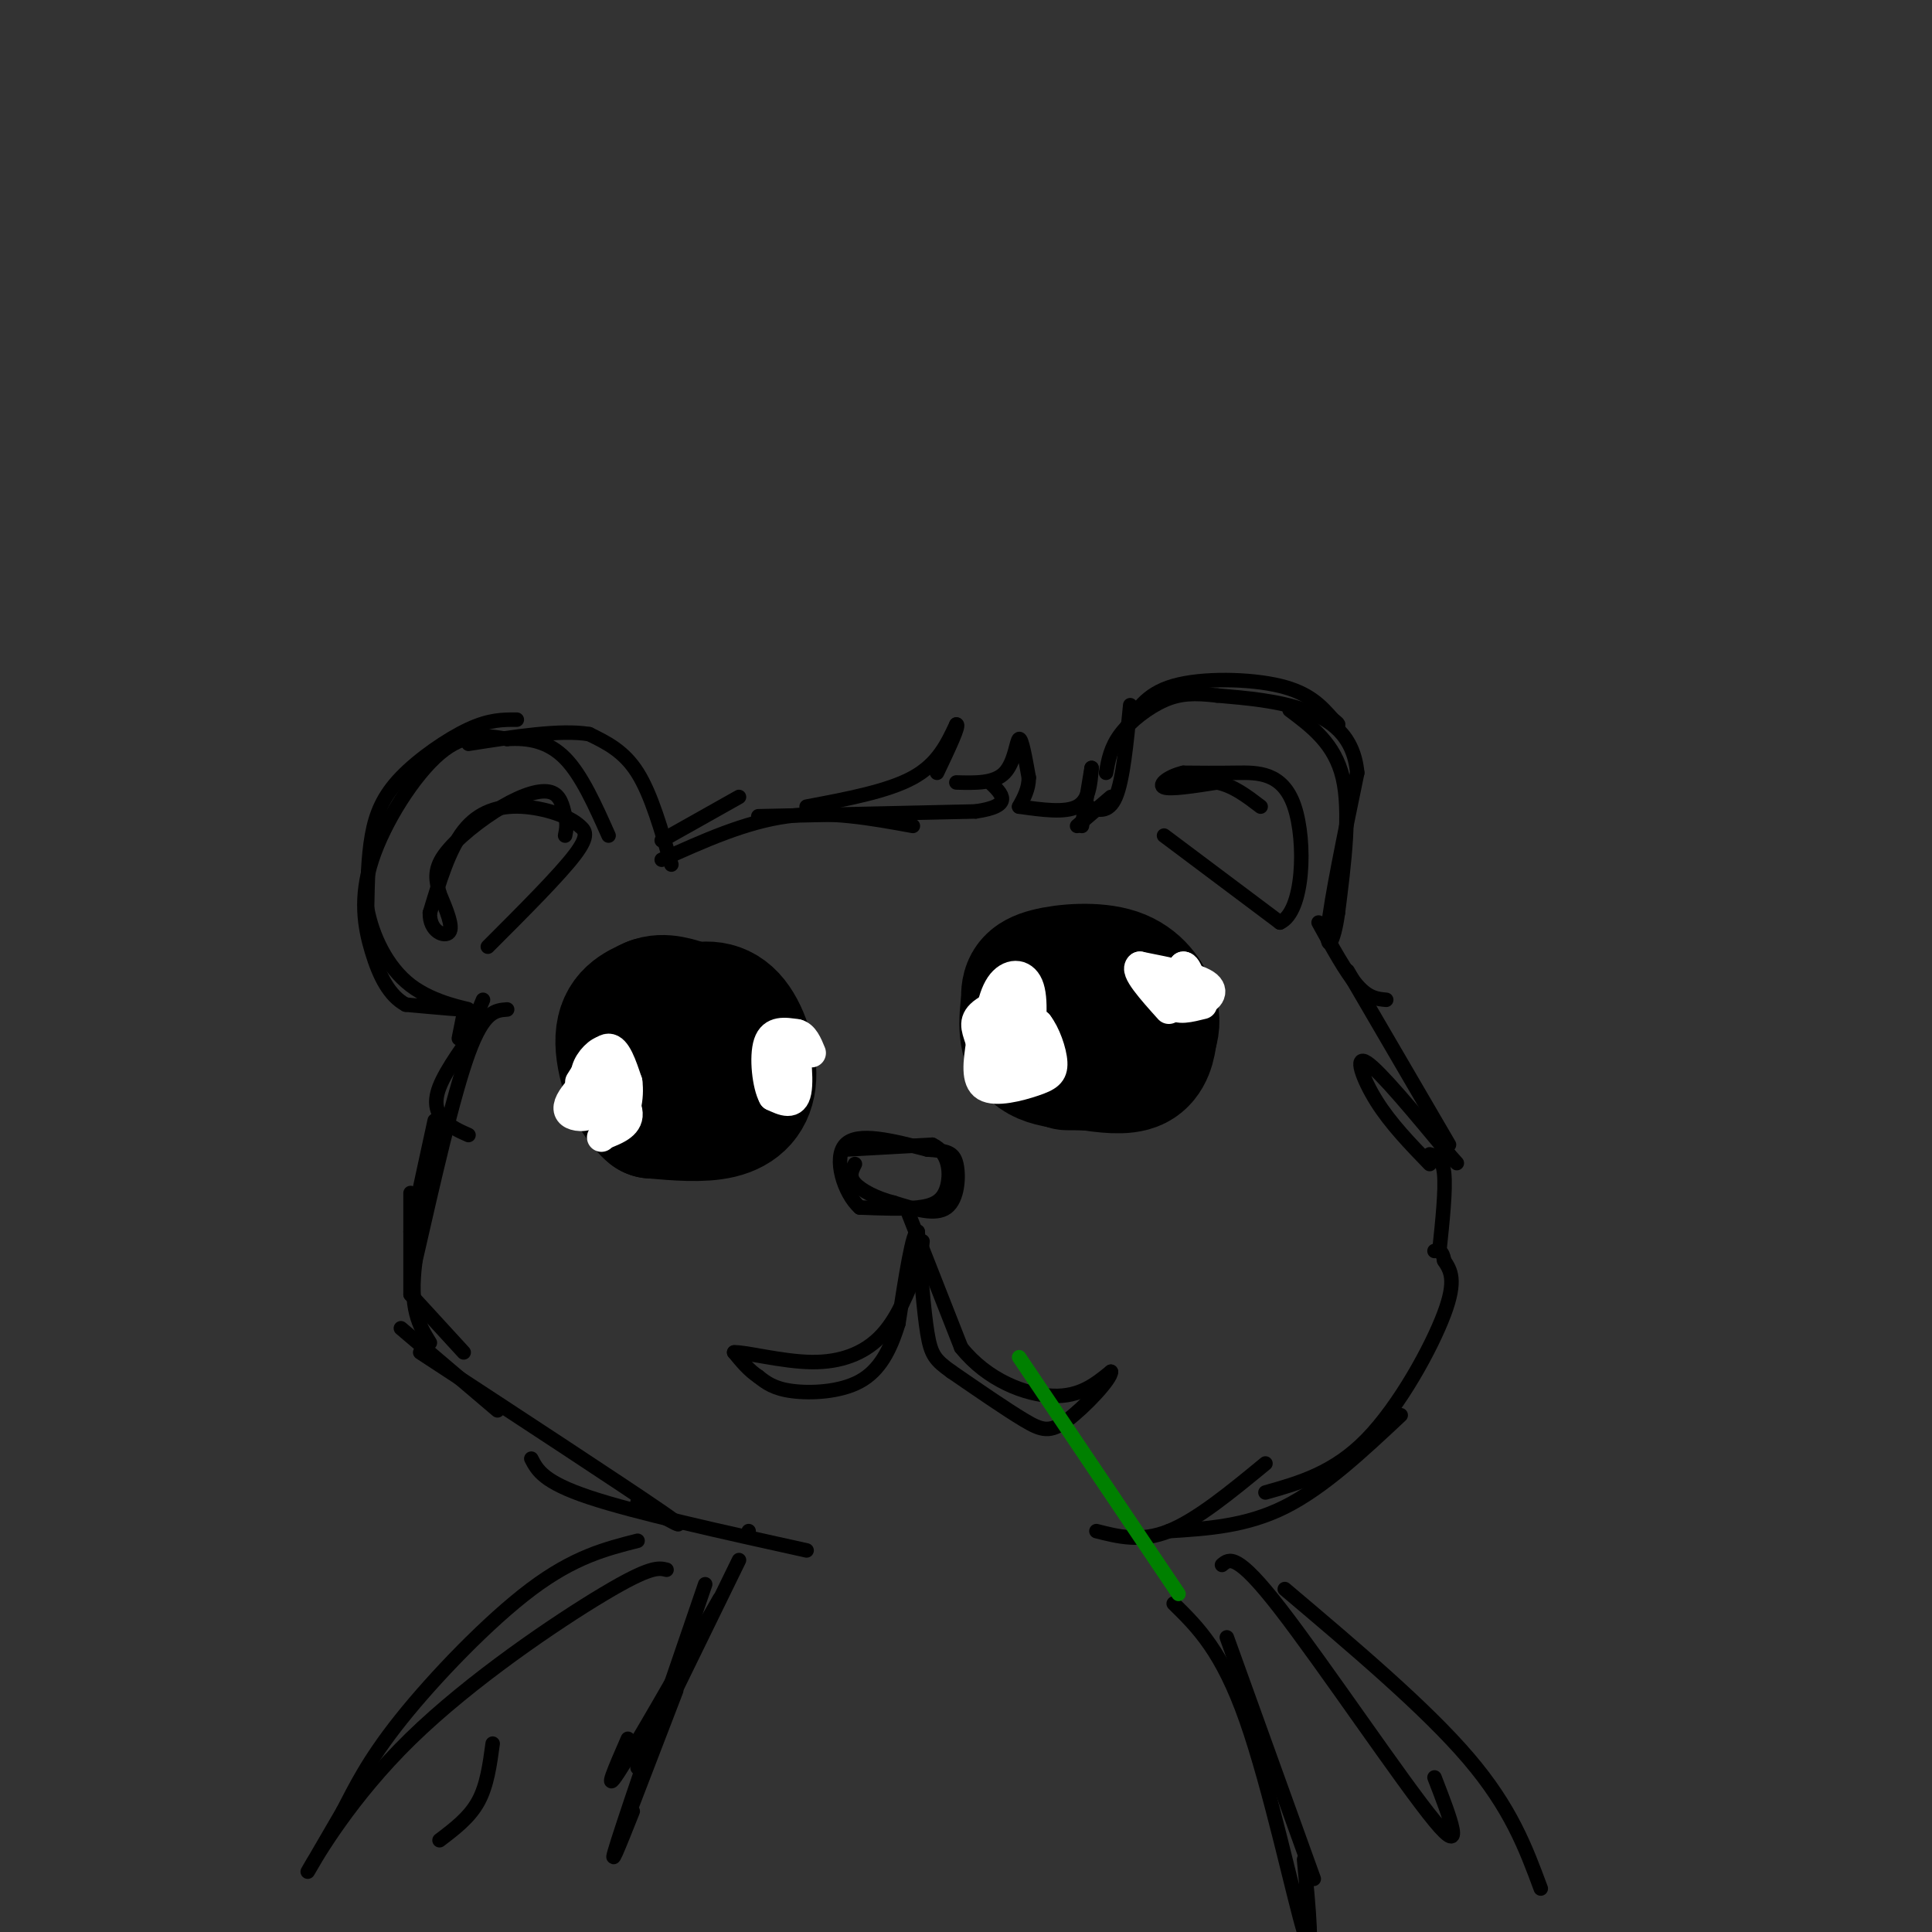 <svg viewBox='0 0 400 400' version='1.1' xmlns='http://www.w3.org/2000/svg' xmlns:xlink='http://www.w3.org/1999/xlink'><rect x="0" y="0" width="400" height="400" fill="#333333" stroke="none"/><g fill='none' stroke='#000000' stroke-width='3' stroke-linecap='round' stroke-linejoin='round'><path d='M96,210c0.000,0.000 -1.000,5.000 -1,5'/><path d='M100,207c0.000,0.000 -5.000,12.000 -5,12'/><path d='M100,211c-3.800,5.200 -7.600,10.400 -9,14c-1.400,3.600 -0.400,5.600 1,7c1.400,1.400 3.200,2.200 5,3'/><path d='M90,232c0.000,0.000 -5.000,23.000 -5,23'/><path d='M85,247c0.000,0.000 0.000,21.000 0,21'/><path d='M85,268c0.000,0.000 11.000,12.000 11,12'/><path d='M83,275c0.000,0.000 20.000,17.000 20,17'/><path d='M87,280c21.250,13.917 42.500,27.833 50,33c7.500,5.167 1.250,1.583 -5,-2'/><path d='M110,302c1.250,2.417 2.500,4.833 12,8c9.500,3.167 27.250,7.083 45,11'/><path d='M155,317c0.000,0.000 0.000,0.000 0,0'/><path d='M227,317c4.583,1.167 9.167,2.333 15,0c5.833,-2.333 12.917,-8.167 20,-14'/><path d='M242,317c8.000,-0.500 16.000,-1.000 24,-5c8.000,-4.000 16.000,-11.500 24,-19'/><path d='M262,309c7.089,-2.000 14.178,-4.000 21,-11c6.822,-7.000 13.378,-19.000 16,-26c2.622,-7.000 1.311,-9.000 0,-11'/><path d='M299,261c-0.333,-2.167 -1.167,-2.083 -2,-2'/><path d='M298,259c0.667,-6.333 1.333,-12.667 1,-16c-0.333,-3.333 -1.667,-3.667 -3,-4'/><path d='M296,241c-4.044,-4.178 -8.089,-8.356 -11,-13c-2.911,-4.644 -4.689,-9.756 -2,-8c2.689,1.756 9.844,10.378 17,19'/><path d='M300,239c2.833,3.167 1.417,1.583 0,0'/><path d='M300,237c0.000,0.000 -21.000,-36.000 -21,-36'/><path d='M287,207c-1.833,-0.167 -3.667,-0.333 -6,-3c-2.333,-2.667 -5.167,-7.833 -8,-13'/><path d='M137,174c0.000,0.000 16.000,-9.000 16,-9'/><path d='M137,178c8.667,-3.917 17.333,-7.833 26,-9c8.667,-1.167 17.333,0.417 26,2'/><path d='M157,169c0.000,0.000 45.000,-1.000 45,-1'/><path d='M202,168c8.000,-1.167 5.500,-3.583 3,-6'/><path d='M167,167c8.417,-1.583 16.833,-3.167 22,-6c5.167,-2.833 7.083,-6.917 9,-11'/><path d='M198,150c0.833,-0.167 -1.583,4.917 -4,10'/><path d='M198,162c3.933,0.111 7.867,0.222 10,-2c2.133,-2.222 2.467,-6.778 3,-7c0.533,-0.222 1.267,3.889 2,8'/><path d='M213,161c0.000,2.333 -1.000,4.167 -2,6'/><path d='M211,167c4.750,0.667 9.500,1.333 12,0c2.500,-1.333 2.750,-4.667 3,-8'/><path d='M226,159c0.000,0.000 -2.000,12.000 -2,12'/><path d='M223,171c0.000,0.000 7.000,-6.000 7,-6'/><path d='M225,167c2.250,0.750 4.500,1.500 6,-2c1.500,-3.500 2.250,-11.250 3,-19'/><path d='M233,151c2.022,-3.644 4.044,-7.289 10,-9c5.956,-1.711 15.844,-1.489 22,0c6.156,1.489 8.578,4.244 11,7'/><path d='M276,149c1.833,1.333 0.917,1.167 0,1'/><path d='M267,147c4.667,3.500 9.333,7.000 11,14c1.667,7.000 0.333,17.500 -1,28'/><path d='M277,189c-0.867,6.444 -2.533,8.556 -2,3c0.533,-5.556 3.267,-18.778 6,-32'/><path d='M281,160c-0.711,-7.733 -5.489,-11.067 -11,-13c-5.511,-1.933 -11.756,-2.467 -18,-3'/><path d='M252,144c-4.774,-0.560 -7.708,-0.458 -11,1c-3.292,1.458 -6.940,4.274 -9,7c-2.060,2.726 -2.530,5.363 -3,8'/><path d='M139,179c-2.083,-7.250 -4.167,-14.500 -7,-19c-2.833,-4.500 -6.417,-6.250 -10,-8'/><path d='M122,152c-5.833,-1.000 -15.417,0.500 -25,2'/><path d='M107,149c-2.815,-0.018 -5.631,-0.036 -10,2c-4.369,2.036 -10.292,6.125 -14,10c-3.708,3.875 -5.202,7.536 -6,12c-0.798,4.464 -0.899,9.732 -1,15'/><path d='M76,188c1.012,5.631 4.042,12.208 9,16c4.958,3.792 11.845,4.798 12,5c0.155,0.202 -6.423,-0.399 -13,-1'/><path d='M84,208c-3.418,-1.836 -5.463,-5.925 -7,-11c-1.537,-5.075 -2.568,-11.136 0,-19c2.568,-7.864 8.734,-17.533 14,-22c5.266,-4.467 9.633,-3.734 14,-3'/><path d='M105,153c4.444,-0.289 8.556,0.489 12,4c3.444,3.511 6.222,9.756 9,16'/><path d='M105,209c-2.417,0.167 -4.833,0.333 -8,9c-3.167,8.667 -7.083,25.833 -11,43'/><path d='M86,261c-1.333,10.000 0.833,13.500 3,17'/><path d='M101,196c7.417,-7.417 14.833,-14.833 18,-19c3.167,-4.167 2.083,-5.083 1,-6'/><path d='M120,171c-1.929,-1.929 -7.250,-3.750 -12,-4c-4.750,-0.250 -8.929,1.071 -12,5c-3.071,3.929 -5.036,10.464 -7,17'/><path d='M89,189c-0.111,3.889 3.111,5.111 4,4c0.889,-1.111 -0.556,-4.556 -2,-8'/><path d='M91,185c-0.660,-2.507 -1.311,-4.775 1,-8c2.311,-3.225 7.584,-7.407 12,-10c4.416,-2.593 7.976,-3.598 10,-3c2.024,0.598 2.512,2.799 3,5'/><path d='M117,169c0.500,1.500 0.250,2.750 0,4'/><path d='M241,173c0.000,0.000 24.000,18.000 24,18'/><path d='M265,191c4.976,-2.226 5.417,-16.792 3,-24c-2.417,-7.208 -7.690,-7.060 -12,-7c-4.310,0.060 -7.655,0.030 -11,0'/><path d='M245,160c-3.089,0.711 -5.311,2.489 -4,3c1.311,0.511 6.156,-0.244 11,-1'/><path d='M252,162c3.333,0.667 6.167,2.833 9,5'/><path d='M175,238c0.000,0.000 18.000,-1.000 18,-1'/><path d='M193,237c3.679,1.643 3.875,6.250 3,9c-0.875,2.750 -2.821,3.643 -6,4c-3.179,0.357 -7.589,0.179 -12,0'/><path d='M178,250c-3.289,-2.933 -5.511,-10.267 -3,-13c2.511,-2.733 9.756,-0.867 17,1'/><path d='M192,238c3.976,0.286 5.417,0.500 6,3c0.583,2.500 0.310,7.286 -2,9c-2.310,1.714 -6.655,0.357 -11,-1'/><path d='M185,249c-3.489,-0.867 -6.711,-2.533 -8,-4c-1.289,-1.467 -0.644,-2.733 0,-4'/><path d='M188,251c0.000,0.000 11.000,28.000 11,28'/><path d='M199,279c5.400,6.800 13.400,9.800 19,10c5.600,0.200 8.800,-2.400 12,-5'/><path d='M230,284c0.179,1.369 -5.375,7.292 -9,10c-3.625,2.708 -5.321,2.202 -9,0c-3.679,-2.202 -9.339,-6.101 -15,-10'/><path d='M197,284c-3.356,-2.400 -4.244,-3.400 -5,-8c-0.756,-4.600 -1.378,-12.800 -2,-21'/><path d='M190,255c-1.000,-0.333 -2.500,9.333 -4,19'/><path d='M186,274c-1.679,5.500 -3.875,9.750 -8,12c-4.125,2.250 -10.179,2.500 -14,2c-3.821,-0.500 -5.411,-1.750 -7,-3'/><path d='M157,285c-2.000,-1.333 -3.500,-3.167 -5,-5'/><path d='M152,280c2.095,-0.167 9.833,1.917 16,2c6.167,0.083 10.762,-1.833 14,-5c3.238,-3.167 5.119,-7.583 7,-12'/><path d='M189,265c1.500,-3.333 1.750,-5.667 2,-8'/><path d='M206,212c-0.500,-4.583 -1.000,-9.167 1,-12c2.000,-2.833 6.500,-3.917 11,-5'/><path d='M212,199c1.956,-1.844 3.911,-3.689 8,-5c4.089,-1.311 10.311,-2.089 15,0c4.689,2.089 7.844,7.044 11,12'/><path d='M246,206c2.500,3.833 3.250,7.417 4,11'/></g>
<g fill='none' stroke='#000000' stroke-width='28' stroke-linecap='round' stroke-linejoin='round'><path d='M231,220c-6.500,0.083 -13.000,0.167 -16,-2c-3.000,-2.167 -2.500,-6.583 -2,-11'/><path d='M213,207c-0.140,-2.738 0.509,-4.085 4,-5c3.491,-0.915 9.825,-1.400 14,0c4.175,1.400 6.193,4.686 7,7c0.807,2.314 0.404,3.657 0,5'/><path d='M238,214c-0.222,2.111 -0.778,4.889 -3,6c-2.222,1.111 -6.111,0.556 -10,0'/><path d='M225,220c-2.333,0.000 -3.167,0.000 -4,0'/><path d='M133,226c-1.250,-3.167 -2.500,-6.333 -1,-9c1.500,-2.667 5.750,-4.833 10,-7'/><path d='M142,210c3.292,-1.472 6.522,-1.652 9,1c2.478,2.652 4.206,8.137 4,12c-0.206,3.863 -2.344,6.104 -6,7c-3.656,0.896 -8.828,0.448 -14,0'/><path d='M135,230c-3.778,-3.022 -6.222,-10.578 -6,-15c0.222,-4.422 3.111,-5.711 6,-7'/><path d='M135,208c2.333,-1.000 5.167,0.000 8,1'/></g>
<g fill='none' stroke='#ffffff' stroke-width='6' stroke-linecap='round' stroke-linejoin='round'><path d='M206,214c1.250,-1.833 2.500,-3.667 4,-4c1.500,-0.333 3.250,0.833 5,2'/><path d='M215,212c1.539,1.923 2.887,5.732 3,8c0.113,2.268 -1.008,2.995 -4,4c-2.992,1.005 -7.855,2.287 -10,1c-2.145,-1.287 -1.573,-5.144 -1,-9'/><path d='M203,216c-0.671,-2.490 -1.850,-4.214 0,-6c1.850,-1.786 6.729,-3.635 9,-2c2.271,1.635 1.935,6.753 1,9c-0.935,2.247 -2.467,1.624 -4,1'/><path d='M209,218c-1.550,0.097 -3.426,-0.159 -4,-3c-0.574,-2.841 0.153,-8.265 2,-11c1.847,-2.735 4.813,-2.781 6,0c1.187,2.781 0.593,8.391 0,14'/><path d='M213,218c-1.186,2.682 -4.152,2.387 -6,2c-1.848,-0.387 -2.578,-0.867 -3,-3c-0.422,-2.133 -0.537,-5.921 1,-8c1.537,-2.079 4.725,-2.451 6,-1c1.275,1.451 0.638,4.726 0,8'/><path d='M120,224c2.167,-3.500 4.333,-7.000 6,-7c1.667,0.000 2.833,3.500 4,7'/><path d='M130,224c0.444,3.133 -0.444,7.467 -2,8c-1.556,0.533 -3.778,-2.733 -6,-6'/><path d='M122,226c-1.190,-2.036 -1.167,-4.125 0,-6c1.167,-1.875 3.476,-3.536 4,-2c0.524,1.536 -0.738,6.268 -2,11'/><path d='M124,229c-1.321,2.262 -3.625,2.417 -5,2c-1.375,-0.417 -1.821,-1.405 -1,-3c0.821,-1.595 2.911,-3.798 5,-6'/><path d='M123,222c2.556,0.622 6.444,5.178 7,8c0.556,2.822 -2.222,3.911 -5,5'/><path d='M125,235c-0.833,0.833 -0.417,0.417 0,0'/><path d='M163,226c0.000,0.000 1.000,-11.000 1,-11'/><path d='M164,215c0.600,0.689 1.600,7.911 1,11c-0.600,3.089 -2.800,2.044 -5,1'/><path d='M160,227c-1.267,-2.200 -1.933,-8.200 -1,-11c0.933,-2.800 3.467,-2.400 6,-2'/><path d='M165,214c1.500,0.333 2.250,2.167 3,4'/><path d='M249,208c-2.667,0.667 -5.333,1.333 -6,0c-0.667,-1.333 0.667,-4.667 2,-8'/><path d='M245,200c0.833,-0.167 1.917,3.417 3,7'/><path d='M248,207c1.533,0.600 3.867,-1.400 2,-3c-1.867,-1.600 -7.933,-2.800 -14,-4'/><path d='M236,200c-1.333,0.833 2.333,4.917 6,9'/></g>
<g fill='none' stroke='#000000' stroke-width='3' stroke-linecap='round' stroke-linejoin='round'><path d='M153,323c0.000,0.000 -21.000,43.000 -21,43'/><path d='M149,331c-8.917,15.583 -17.833,31.167 -21,36c-3.167,4.833 -0.583,-1.083 2,-7'/><path d='M146,328c-7.750,22.583 -15.500,45.167 -18,53c-2.500,7.833 0.250,0.917 3,-6'/><path d='M140,350c0.000,0.000 -10.000,26.000 -10,26'/><path d='M243,332c5.000,4.911 10.000,9.822 15,24c5.000,14.178 10.000,37.622 12,44c2.000,6.378 1.000,-4.311 0,-15'/><path d='M254,339c0.000,0.000 18.000,50.000 18,50'/><path d='M138,325c-1.637,-0.405 -3.274,-0.810 -13,5c-9.726,5.810 -27.542,17.833 -40,30c-12.458,12.167 -19.560,24.476 -21,27c-1.440,2.524 2.780,-4.738 7,-12'/><path d='M71,375c2.452,-4.667 5.083,-10.333 12,-19c6.917,-8.667 18.119,-20.333 27,-27c8.881,-6.667 15.440,-8.333 22,-10'/><path d='M253,324c1.511,-1.289 3.022,-2.578 12,9c8.978,11.578 25.422,36.022 32,44c6.578,7.978 3.289,-0.511 0,-9'/><path d='M266,329c14.583,12.333 29.167,24.667 38,35c8.833,10.333 11.917,18.667 15,27'/><path d='M102,361c-0.583,4.333 -1.167,8.667 -3,12c-1.833,3.333 -4.917,5.667 -8,8'/></g>
<g fill='none' stroke='#008000' stroke-width='3' stroke-linecap='round' stroke-linejoin='round'><path d='M211,281c0.000,0.000 33.000,49.000 33,49'/></g>
</svg>